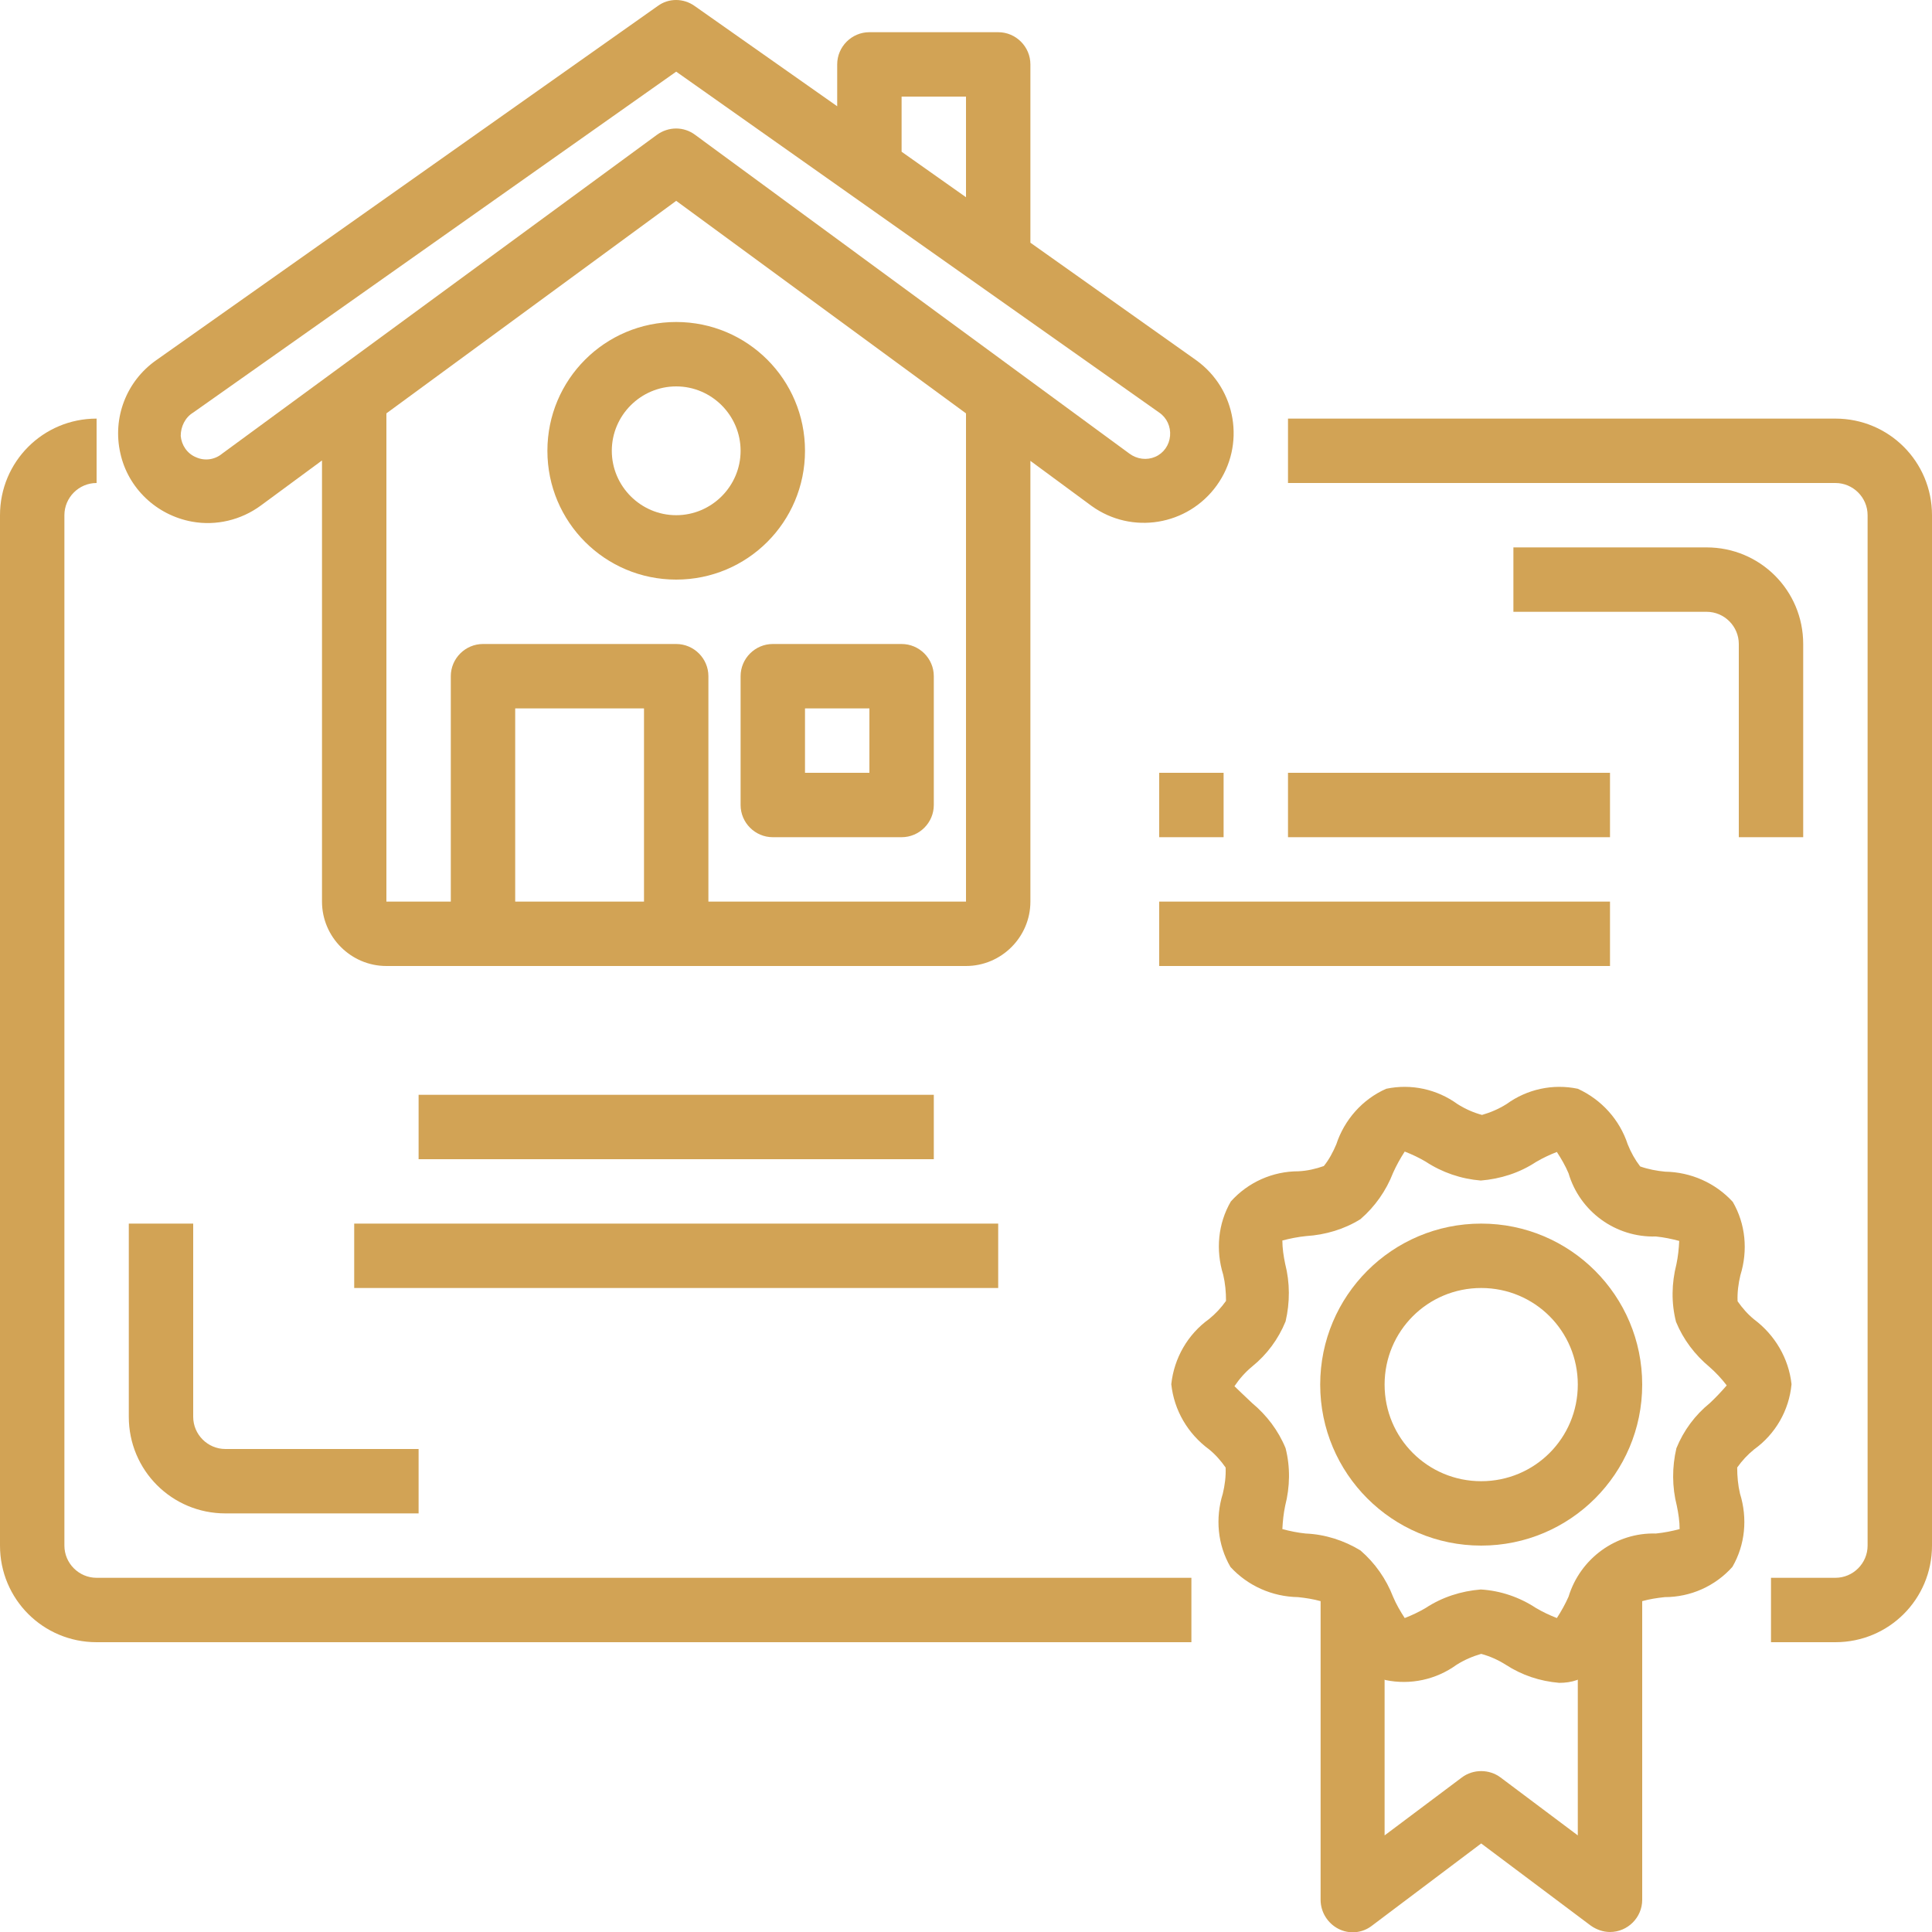 <?xml version="1.0" encoding="utf-8"?>
<!-- Generator: Adobe Illustrator 25.0.1, SVG Export Plug-In . SVG Version: 6.00 Build 0)  -->
<svg version="1.1" id="Layer_1" xmlns="http://www.w3.org/2000/svg" xmlns:xlink="http://www.w3.org/1999/xlink" x="0px" y="0px" viewBox="0 0 480 480" style="enable-background:new 0 0 480 480;" xml:space="preserve">
  <style type="text/css">
	.st0{fill:#D2A355;}
</style>
  <path class="st0" d="M47.7,129.6c6,1.1,12.2-0.4,17.1-4L80,114.4V224c0,8.8,7.2,16,16,16h144c8.8,0,16-7.2,16-16V114.5l15.2,11.2
	c10,7.2,23.9,4.9,31.1-5.1s4.9-23.9-5.1-31.1L256,60.3V16c0-4.4-3.6-8-8-8h-32c-4.4,0-8,3.6-8,8v10.4L172.6,1.5c-2.8-2-6.5-2-9.2,0
	l-124.6,88c-7.4,5.2-10.9,14.3-8.9,23.1C31.8,121.3,38.9,128,47.7,129.6z M128,224v-48h32v48H128z M240,224h-64v-56c0-4.4-3.6-8-8-8
	h-48c-4.4,0-8,3.6-8,8v56H96V102.7l72-52.8l72,52.8V224z M224,24h16v25l-16-11.3V24z M48,102.5l120-84.7l120,84.7
	c1.9,1.3,2.9,3.5,2.7,5.8c-0.2,2.3-1.6,4.3-3.7,5.2c-2.1,0.9-4.5,0.6-6.4-0.8L172.7,33.5c-2.8-2.1-6.6-2.1-9.5,0l-108,79.2
	c-1.8,1.5-4.3,1.9-6.5,0.9c-2.2-0.9-3.6-3-3.8-5.3C44.9,106,46,103.7,48,102.5z" />
  <path class="st0" d="M184,168v32c0,4.4,3.6,8,8,8h32c4.4,0,8-3.6,8-8v-32c0-4.4-3.6-8-8-8h-32C187.6,160,184,163.6,184,168z
	 M200,176h16v16h-16V176z" />
  <path class="st0" d="M136,112c0,17.7,14.3,32,32,32c17.7,0,32-14.3,32-32c0-17.7-14.3-32-32-32C150.3,80,136,94.3,136,112z M184,112
	c0,8.8-7.2,16-16,16s-16-7.2-16-16c0-8.8,7.2-16,16-16S184,103.2,184,112z" />
  <path class="st0" d="M16,384V128c0-4.4,3.6-8,8-8v-16c-13.3,0-24,10.7-24,24v256c0,13.3,10.7,24,24,24h272v-16H24
	C19.6,392,16,388.4,16,384z" />
  <path class="st0" d="M456,104H320v16h136c4.4,0,8,3.6,8,8v256c0,4.4-3.6,8-8,8h-16v16h16c13.3,0,24-10.7,24-24V128
	C480,114.7,469.3,104,456,104z" />
  <path class="st0" d="M368,304c-22.1,0-40,17.9-40,40c0,22.1,17.9,40,40,40c22.1,0,40-17.9,40-40C408,321.9,390.1,304,368,304z
	 M368,368c-13.3,0-24-10.7-24-24c0-13.3,10.7-24,24-24s24,10.7,24,24C392,357.3,381.3,368,368,368z" />
  <path class="st0" d="M435.8,327.8c-1.6-1.3-2.9-2.8-4.1-4.5c-0.1-2.2,0.2-4.4,0.7-6.5c1.9-6.1,1.3-12.7-1.9-18.2
	c-4.3-4.7-10.4-7.4-16.8-7.5c-2.1-0.2-4.2-0.6-6.2-1.3c-1.3-1.7-2.3-3.5-3.1-5.5c-2-6.1-6.5-11.1-12.4-13.8
	c-6.2-1.3-12.6,0.1-17.7,3.8c-1.9,1.2-4,2.1-6.1,2.7c-2.2-0.6-4.2-1.5-6.1-2.7c-5.1-3.7-11.5-5.1-17.7-3.8
	c-5.9,2.6-10.4,7.7-12.4,13.8c-0.8,1.9-1.8,3.8-3.1,5.4c-2,0.7-4.1,1.2-6.3,1.3c-6.4,0-12.5,2.7-16.8,7.5
	c-3.2,5.5-3.8,12.1-1.9,18.2c0.5,2.1,0.7,4.3,0.7,6.5c-1.2,1.7-2.6,3.2-4.2,4.5c-5.3,3.8-8.7,9.7-9.4,16.2
	c0.7,6.5,4.1,12.3,9.4,16.2c1.6,1.3,2.9,2.8,4.1,4.5c0.1,2.2-0.2,4.4-0.7,6.5c-1.9,6.1-1.3,12.7,1.9,18.2c4.3,4.7,10.4,7.4,16.8,7.5
	c1.9,0.2,3.8,0.5,5.6,1V472c0,3,1.7,5.8,4.4,7.2c2.7,1.4,6,1.1,8.4-0.8L368,458l27.2,20.4c1.4,1,3.1,1.6,4.8,1.6c4.4,0,8-3.6,8-8
	v-74.2c1.8-0.5,3.7-0.8,5.6-1c6.4,0,12.5-2.7,16.8-7.5c3.2-5.5,3.8-12.1,1.9-18.2c-0.5-2.1-0.7-4.3-0.7-6.5c1.2-1.7,2.6-3.2,4.2-4.5
	c5.3-3.8,8.7-9.7,9.3-16.2C444.4,337.5,441,331.7,435.8,327.8z M372.8,441.6c-2.8-2.1-6.8-2.1-9.6,0L344,456v-38.7
	c0.1,0,0.1,0.1,0.2,0.1c6.2,1.3,12.6-0.1,17.7-3.8c1.9-1.2,4-2.1,6.1-2.7c2.2,0.6,4.2,1.5,6.1,2.7c4,2.6,8.5,4.1,13.3,4.5
	c1.5,0,3-0.2,4.4-0.7c0.1,0,0.1-0.1,0.2-0.1V456L372.8,441.6z M424.8,348.6c-3.7,3-6.5,6.8-8.3,11.2c-1.1,4.7-1.1,9.6,0.1,14.3
	c0.4,1.9,0.7,3.9,0.7,5.8c-1.9,0.5-3.9,0.9-5.9,1.1c-9.9-0.3-18.8,6.2-21.7,15.7c-0.8,1.8-1.8,3.6-2.9,5.3c-1.8-0.7-3.5-1.5-5.2-2.5
	c-4.1-2.7-8.8-4.3-13.7-4.6c-4.9,0.4-9.6,1.9-13.7,4.6c-1.7,1-3.4,1.8-5.2,2.5c-1.1-1.7-2.1-3.4-2.9-5.3c-1.7-4.4-4.5-8.4-8.1-11.5
	c-4.1-2.5-8.8-4-13.6-4.2c-2-0.2-3.9-0.6-5.8-1.1c0.1-2,0.3-3.9,0.7-5.8c1.2-4.7,1.3-9.6,0.1-14.3c-1.8-4.4-4.7-8.2-8.3-11.2
	c-1.5-1.4-4.1-3.9-4.4-4.2c1.2-1.8,2.7-3.5,4.4-4.9c3.7-3,6.5-6.8,8.3-11.2c1.1-4.7,1.1-9.6-0.1-14.3c-0.4-1.9-0.7-3.9-0.7-5.8
	c1.9-0.5,3.9-0.9,5.9-1.1c4.8-0.3,9.5-1.7,13.5-4.2c3.6-3.1,6.4-7.1,8.1-11.5c0.8-1.8,1.8-3.6,2.9-5.3c1.8,0.7,3.5,1.5,5.2,2.5
	c4.1,2.7,8.8,4.3,13.7,4.7c4.9-0.4,9.6-1.9,13.7-4.6c1.7-1,3.4-1.8,5.2-2.5c1.1,1.7,2.1,3.4,2.9,5.3c2.8,9.5,11.7,16,21.7,15.7
	c2,0.2,3.9,0.6,5.8,1.1c-0.1,2-0.3,3.9-0.7,5.8c-1.2,4.7-1.3,9.6-0.1,14.3c1.8,4.4,4.7,8.2,8.3,11.2c1.6,1.4,3,2.9,4.3,4.6
	C427.7,345.7,426.3,347.2,424.8,348.6z" />
  <path class="st0" d="M448,208v-48c0-13.3-10.7-24-24-24h-48v16h48c4.4,0,8,3.6,8,8v48H448z" />
  <path class="st0" d="M32,304v48c0,13.3,10.7,24,24,24h48v-16H56c-4.4,0-8-3.6-8-8v-48H32z" />
  <path class="st0" d="M104,272h128v16H104V272z" />
  <path class="st0" d="M88,304h160v16H88V304z" />
  <path class="st0" d="M320,192h80v16h-80V192z" />
  <path class="st0" d="M288,192h16v16h-16V192z" />
  <path class="st0" d="M288,224h112v16H288V224z" />
</svg>